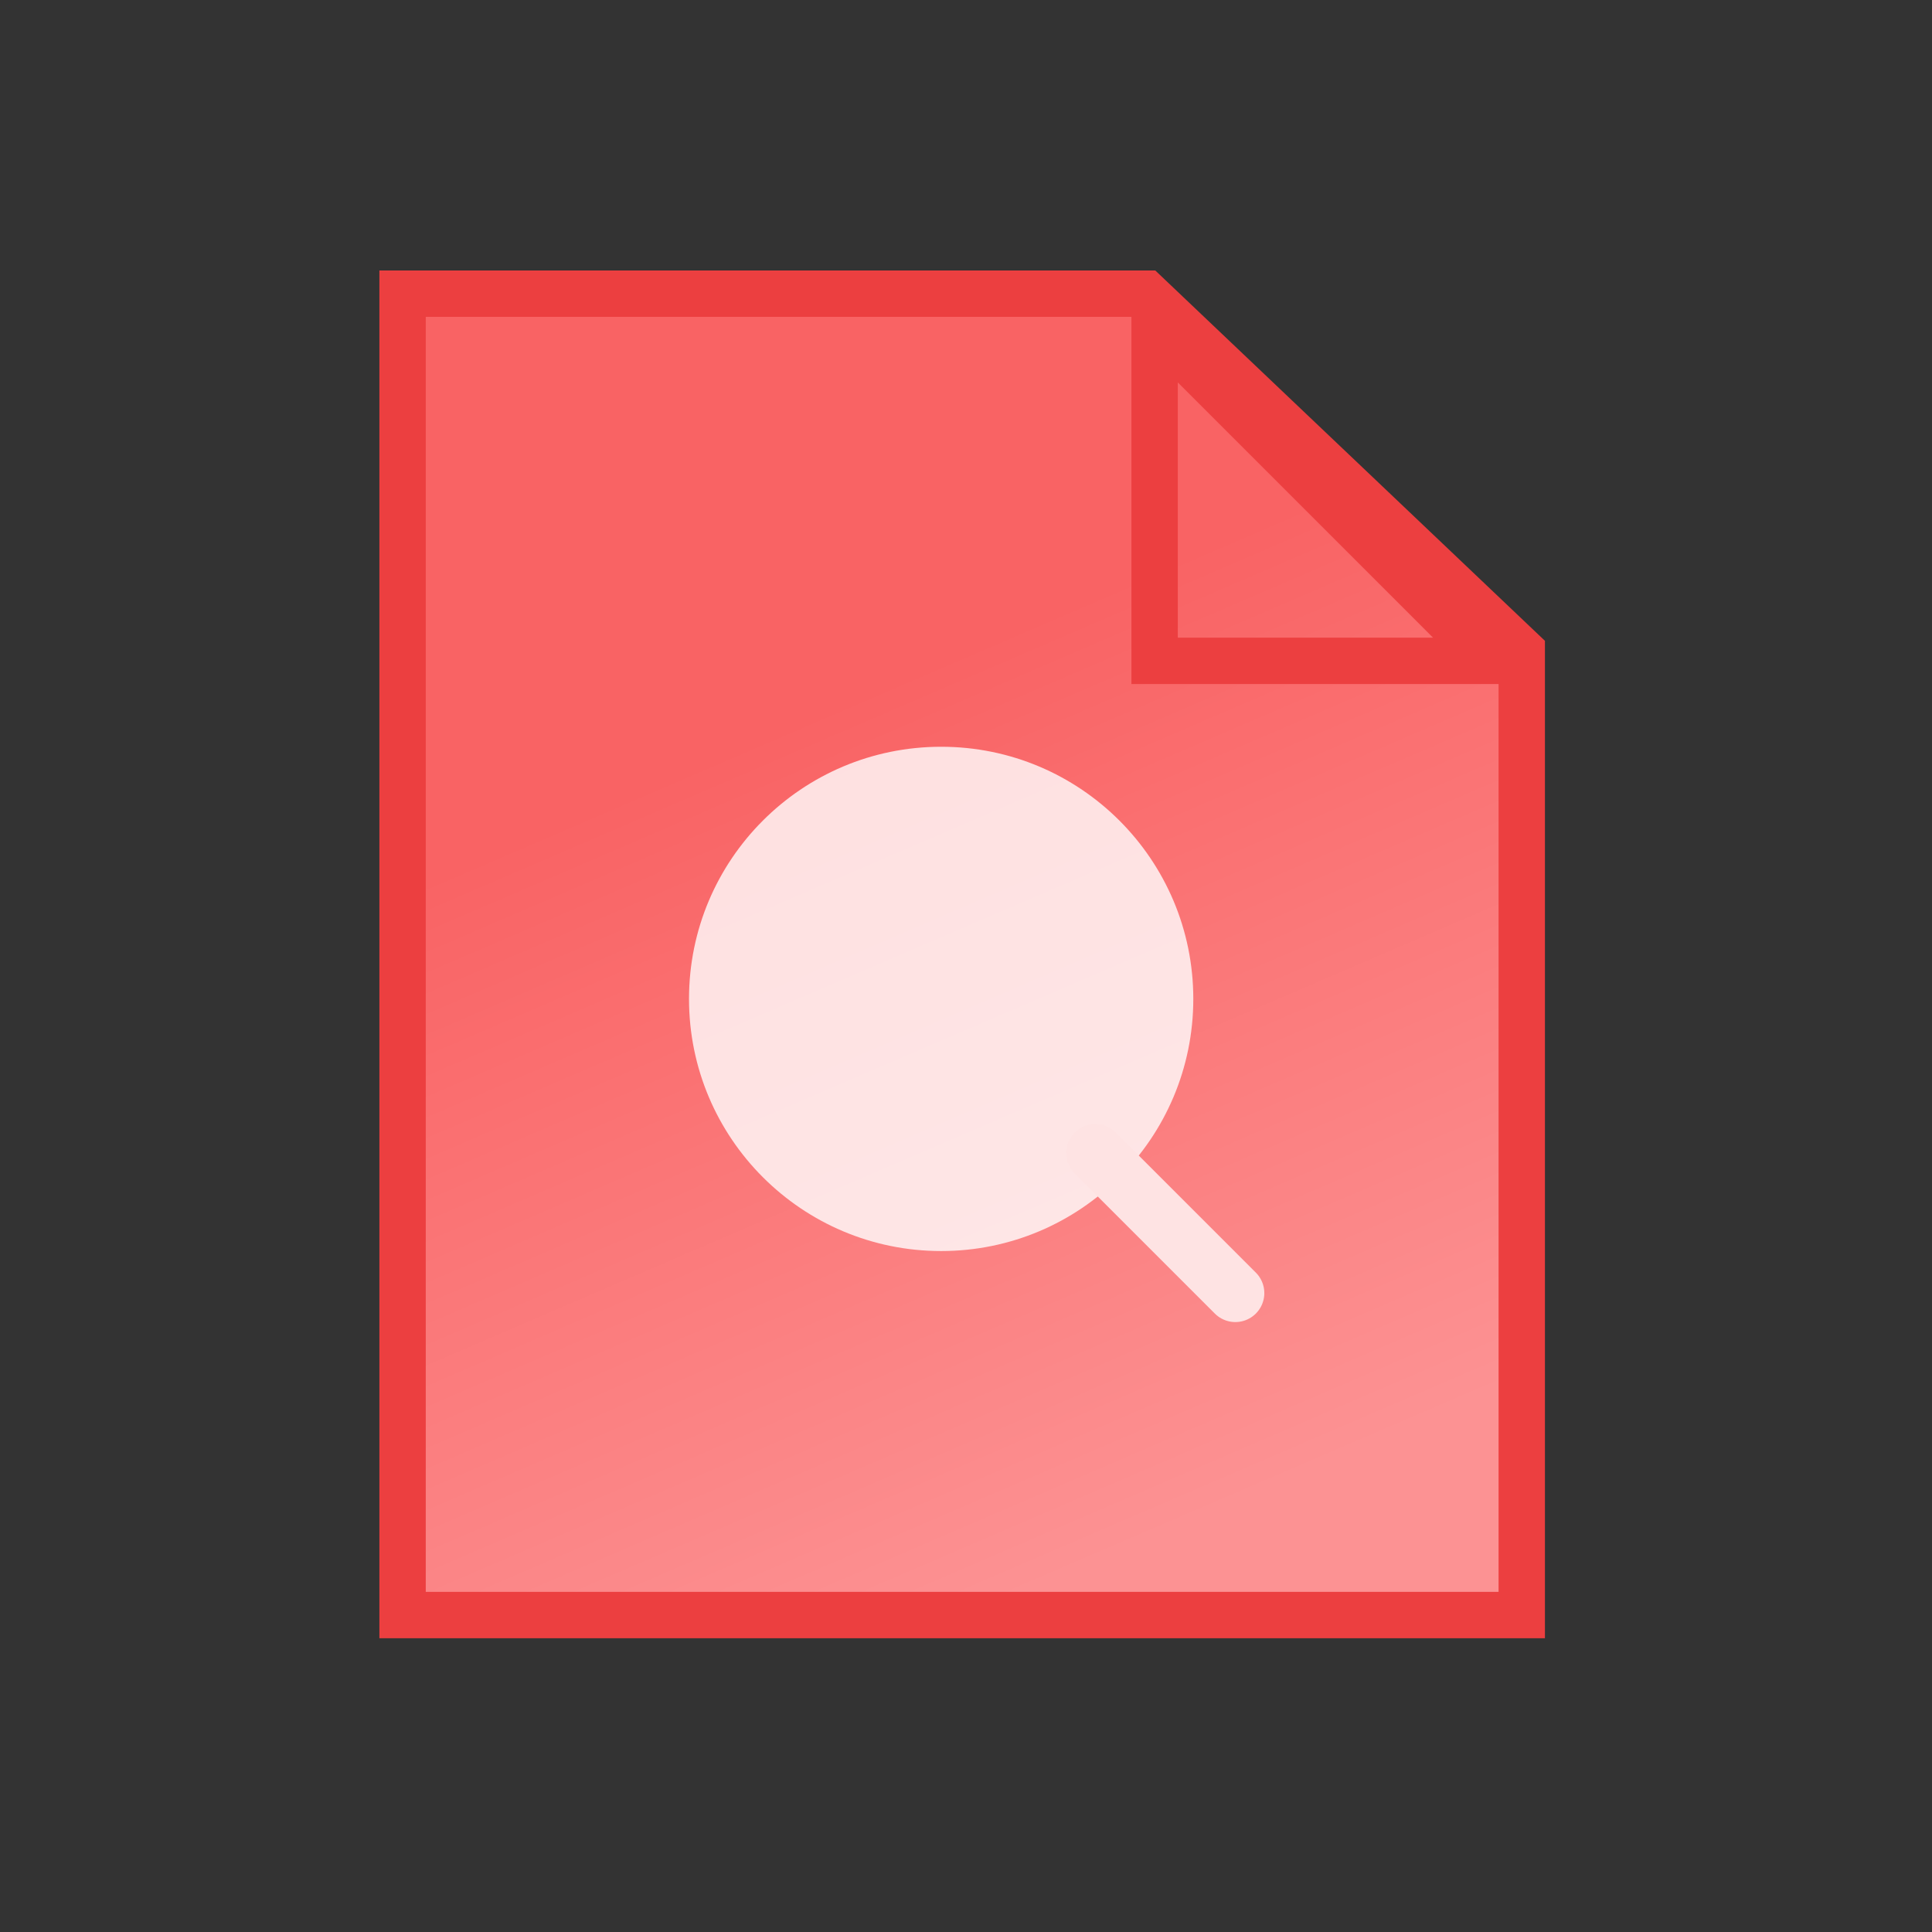 <svg xmlns="http://www.w3.org/2000/svg" xmlns:xlink="http://www.w3.org/1999/xlink" width="100" height="100" viewBox="0 0 100 100"><rect x="0" y="0" width="100" height="100" fill="#333333" stroke="none"/><defs><style>.a,.d,.f{fill:none;}.a{stroke:#707070;}.b{clip-path:url(#a);}.c{fill:url(#b);}.e{fill:#fff;opacity:0.8;}.f{stroke:#fee3e3;stroke-linecap:round;stroke-width:3px;}.g,.h{stroke:none;}.h{fill:#ec3f40;}</style><clipPath id="a"><rect class="a" width="100" height="100" transform="translate(80 3602)"/></clipPath><linearGradient id="b" x1="0.266" y1="0.356" x2="0.5" y2="1" gradientUnits="objectBoundingBox"><stop offset="0" stop-color="#f96364"/><stop offset="1" stop-color="#fc9293"/></linearGradient></defs><g class="b" transform="translate(-80 -3602)"><g transform="translate(-27.76 2736)"><g transform="translate(127.397 880)"><g transform="translate(0 0)"><g class="c" transform="translate(3)"><path class="g" d="M 56.129 69.596 L -1.8 69.596 L -1.8 1.2 L 36.681 1.2 L 56.129 19.684 L 56.129 69.596 Z"/><path class="h" d="M -0.6 2.4 L -0.6 68.396 L 54.929 68.396 L 54.929 20.199 L 36.202 2.4 L -0.6 2.4 M -3 -7.62939453125e-06 L 37.16 -7.62939453125e-06 L 57.329 19.169 L 57.329 70.796 L -3 70.796 L -3 -7.62939453125e-06 Z"/></g><g class="d" transform="translate(38.926)"><path class="g" d="M0,0,21.4,21.4H0Z"/><path class="h" d="M 2.4 5.794 L 2.4 19.004 L 15.609 19.004 L 2.4 5.794 M -1.9073486328125e-06 -1.9073486328125e-06 L 21.404 21.404 L -1.9073486328125e-06 21.404 L -1.9073486328125e-06 -1.9073486328125e-06 Z"/></g></g><circle class="e" cx="13.051" cy="13.051" r="13.051" transform="translate(16.026 24.652)"/></g><line class="f" x2="7.251" y2="7.251" transform="translate(164.45 925.679)"/></g></g></svg>